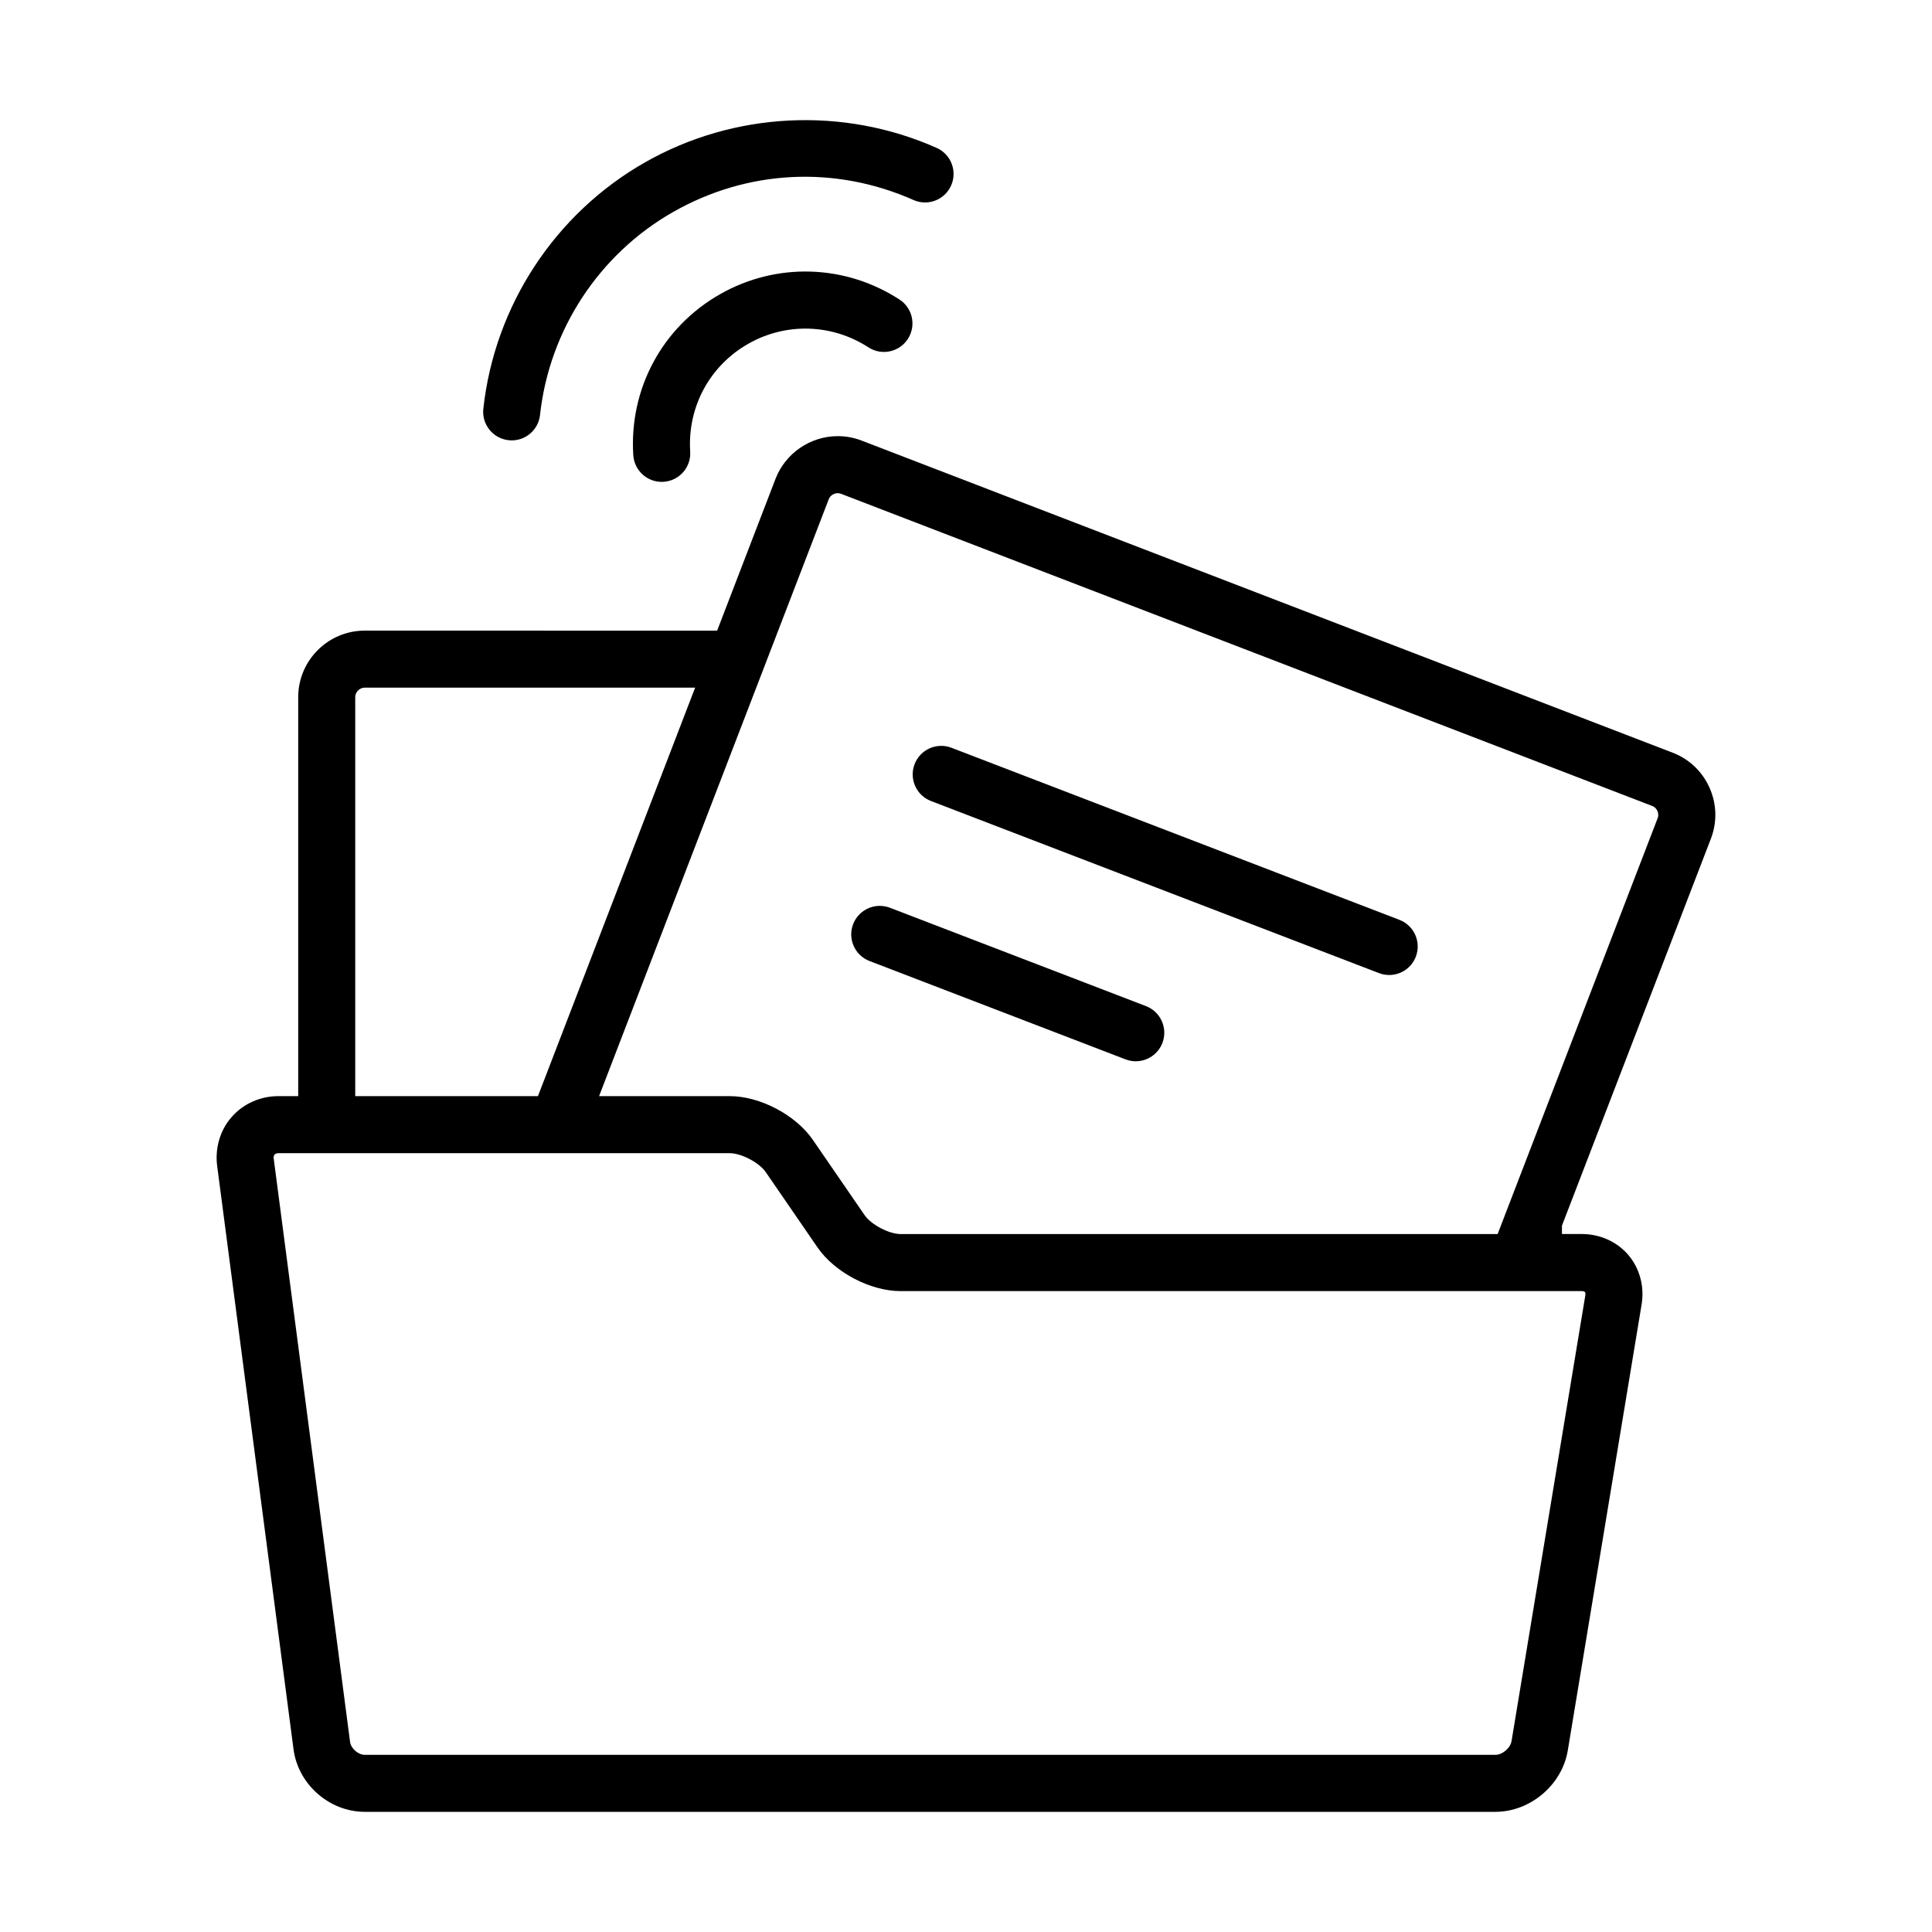 <?xml version="1.0" encoding="UTF-8"?>
<!-- Uploaded to: SVG Repo, www.svgrepo.com, Generator: SVG Repo Mixer Tools -->
<svg fill="#000000" width="800px" height="800px" version="1.1" viewBox="144 144 512 512" xmlns="http://www.w3.org/2000/svg">
 <g>
  <path d="m334.85 221.95c-15.32 8.699-24.141 25.051-23.023 42.672 0.258 4 3.582 7.078 7.535 7.078 0.156 0 0.316-0.004 0.484-0.016 4.168-0.266 7.332-3.856 7.062-8.02-0.746-11.801 5.152-22.746 15.41-28.57 9.98-5.672 22.168-5.305 31.824 0.957 3.488 2.266 8.176 1.281 10.449-2.223 2.273-3.5 1.281-8.184-2.223-10.453-14.395-9.355-32.613-9.902-47.52-1.426z"/>
  <path d="m278.78 260.66c0.281 0.031 0.555 0.047 0.832 0.047 3.805 0 7.078-2.867 7.5-6.734 2.457-22.523 15.664-42.648 35.32-53.82 19.703-11.203 42.906-12.352 63.656-3.148 3.82 1.691 8.281-0.031 9.969-3.844 1.691-3.812-0.031-8.281-3.844-9.969-24.789-11.016-53.676-9.59-77.246 3.816-23.859 13.566-39.891 37.988-42.879 65.32-0.453 4.144 2.547 7.875 6.691 8.332z"/>
  <path d="m597.4 366.27c1.691-4.387 1.57-9.18-0.348-13.492-1.914-4.312-5.387-7.617-9.77-9.301l-214.97-82.727c-2.019-0.777-4.141-1.168-6.301-1.168-7.254 0-13.879 4.535-16.484 11.297l-15.48 40.246-93.387-0.004c-9.723 0-17.633 7.91-17.633 17.633v105.73h-5.203c-4.816 0-9.34 2.004-12.414 5.508-3.074 3.496-4.481 8.246-3.856 13.023l20.234 154.57c1.215 9.289 9.508 16.57 18.871 16.57h299.64c9.246 0 17.668-7.141 19.18-16.262l19.555-118.14c0.797-4.801-0.48-9.586-3.488-13.141-3.008-3.555-7.535-5.586-12.402-5.586h-5.211v-2.223zm-233.78-89.957c0.434-1.117 1.508-1.613 2.383-1.613 0.301 0 0.594 0.055 0.875 0.16l214.97 82.727c0.836 0.316 1.223 0.969 1.387 1.328 0.156 0.359 0.379 1.09 0.055 1.918l-42.402 110.2h-158.22c-3.078 0-7.812-2.492-9.551-5.027l-13.707-19.938c-4.539-6.606-14.008-11.582-22.016-11.582h-34.633zm-125.48 52.441c0-1.367 1.152-2.519 2.519-2.519h87.559l-41.656 108.25h-48.422zm325.88 157.64c0.133 0.156 0.172 0.492 0.105 0.898l-19.555 118.14c-0.309 1.824-2.418 3.617-4.273 3.617h-299.64c-1.738 0-3.664-1.691-3.883-3.414l-20.234-154.57c-0.047-0.332-0.039-0.789 0.223-1.094 0.266-0.301 0.727-0.363 1.059-0.363h119.56c3.078 0 7.82 2.492 9.559 5.031l13.707 19.938c4.539 6.606 14 11.582 22.012 11.582h180.48c0.418-0.008 0.738 0.086 0.875 0.242z"/>
  <path d="m390.72 356.28 118.72 45.602c0.891 0.344 1.809 0.504 2.711 0.504 3.039 0 5.898-1.844 7.055-4.852 1.496-3.894-0.449-8.266-4.344-9.766l-118.72-45.602c-3.891-1.496-8.266 0.449-9.766 4.348-1.496 3.898 0.449 8.27 4.344 9.766z"/>
  <path d="m374.43 398.68 67.848 26.062c0.891 0.344 1.809 0.504 2.711 0.504 3.039 0 5.898-1.844 7.055-4.848 1.496-3.894-0.449-8.266-4.344-9.766l-67.848-26.062c-3.891-1.496-8.266 0.449-9.766 4.344-1.496 3.894 0.445 8.27 4.344 9.766z"/>
 </g>
</svg>